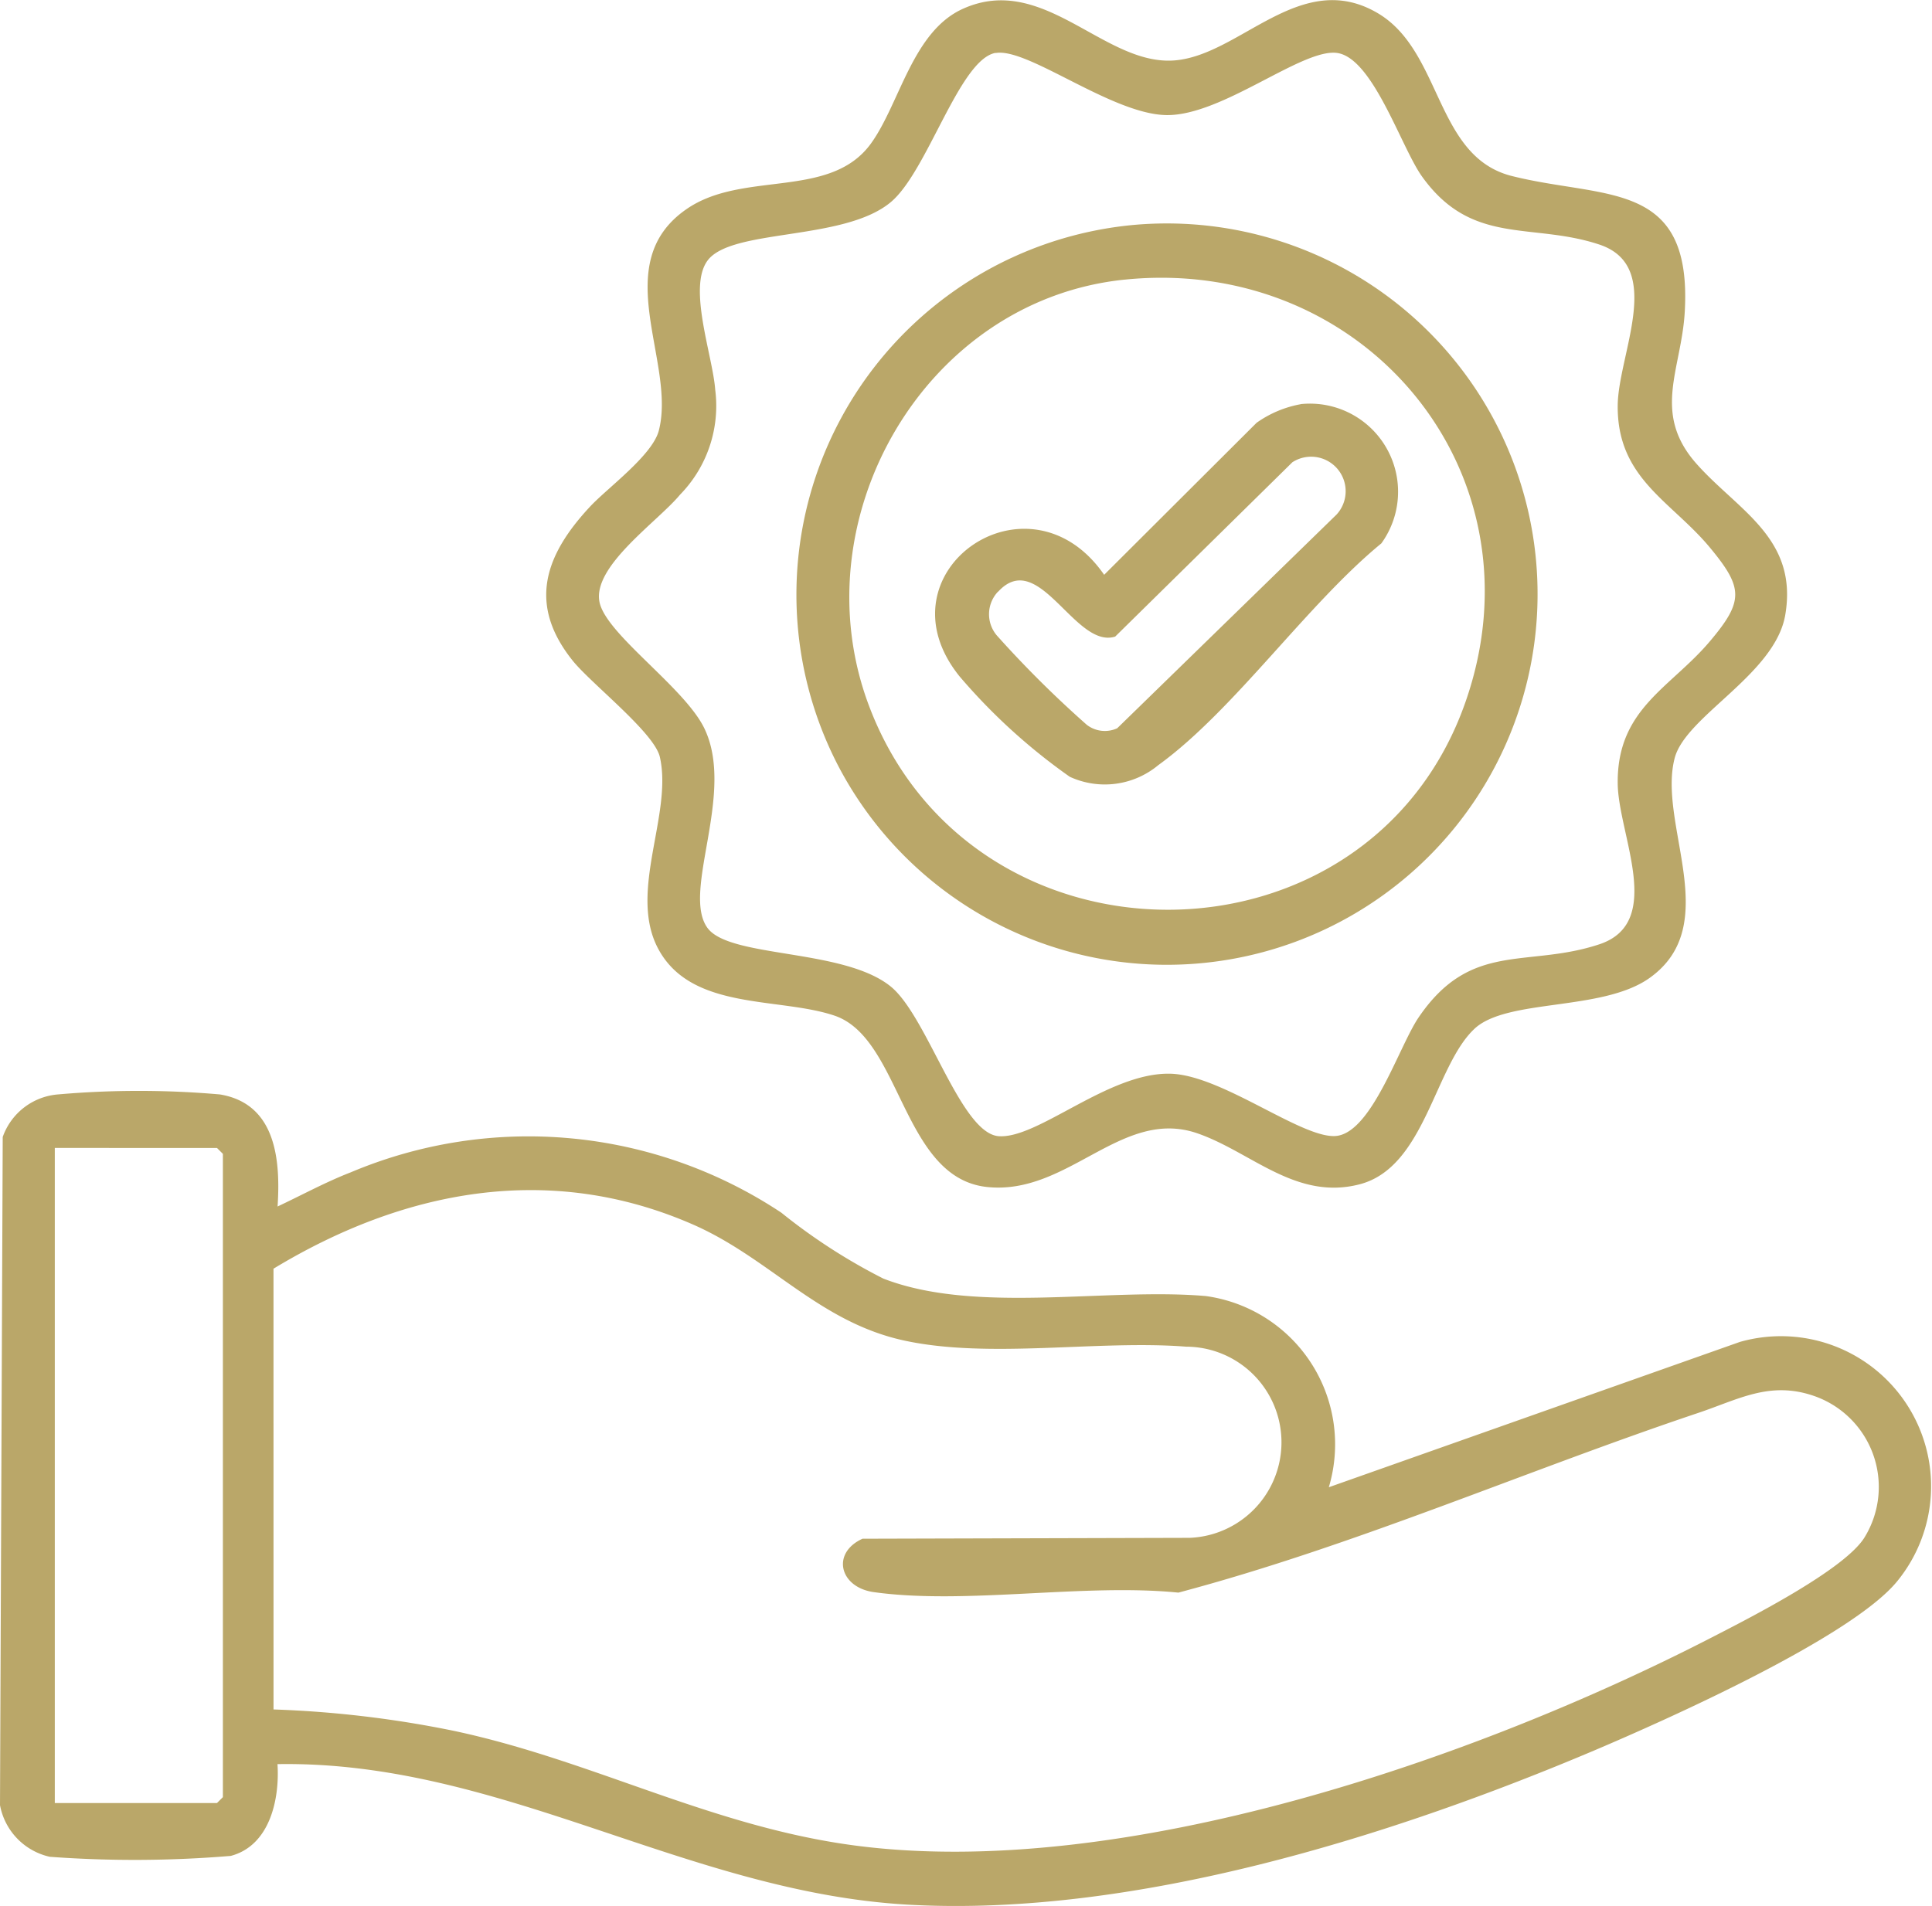 <svg xmlns="http://www.w3.org/2000/svg" xmlns:xlink="http://www.w3.org/1999/xlink" id="Group_77" data-name="Group 77" width="65.364" height="64.5" viewBox="0 0 65.364 64.5"><defs><clipPath id="clip-path"><rect id="Rectangle_74" data-name="Rectangle 74" width="65.364" height="64.5" fill="#baa769"></rect></clipPath></defs><g id="Group_76" data-name="Group 76" clip-path="url(#clip-path)"><path id="Path_243" data-name="Path 243" d="M9.391,213.312c.822-.386,1.626-.827,2.476-1.156a15.462,15.462,0,0,1,14.568,1.366,19.592,19.592,0,0,0,3.451,2.23c3.129,1.214,7.552.3,10.91.591a5.065,5.065,0,0,1,4.161,6.47l13.911-4.919a5.079,5.079,0,0,1,5.328,8.089c-1.533,1.9-7.816,4.7-10.253,5.735-6.933,2.936-15.615,5.644-23.206,5.222-7.5-.417-13.786-4.883-21.349-4.757.077,1.188-.258,2.757-1.582,3.106a39.2,39.2,0,0,1-6.121.03A2.2,2.2,0,0,1,0,233.571L.092,210.96a2.167,2.167,0,0,1,1.863-1.44,31.445,31.445,0,0,1,5.487,0c1.9.317,2.052,2.222,1.949,3.795M1.854,233.5H7.341l.2-.2V211.531l-.2-.2H1.854Zm7.4-3.167a36.423,36.423,0,0,1,6.087.721c4.687.992,8.715,3.238,13.565,3.881,9.06,1.2,20.983-2.908,29.008-7.04,1.254-.646,4.532-2.307,5.181-3.407a3.26,3.26,0,0,0-1.75-4.774c-1.479-.5-2.53.128-3.9.587-5.869,1.971-11.607,4.492-17.578,6.078-3.2-.321-7.208.417-10.306-.017-1.159-.163-1.444-1.324-.38-1.807l11.077-.03a3.236,3.236,0,0,0-.126-6.469c-3.008-.234-6.67.425-9.57-.214-2.856-.63-4.512-2.764-7.072-3.9-4.869-2.152-9.823-1.2-14.237,1.475Z" transform="translate(0 -172.483)" fill="#baa769"></path><path id="Path_244" data-name="Path 244" d="M136.225,34.806c-1.364,1.259-1.675,4.7-3.9,5.274-2.156.557-3.667-1.1-5.492-1.728-2.559-.879-4.368,2.111-7.112,1.818-2.873-.306-2.894-5.038-5.162-5.8-1.884-.634-4.819-.161-5.951-2.242-1.048-1.927.49-4.564.045-6.511-.189-.825-2.329-2.485-2.949-3.259-1.534-1.914-.938-3.579.593-5.218.6-.641,2.1-1.727,2.321-2.566.6-2.316-1.745-5.65.943-7.5,1.91-1.318,4.856-.308,6.237-2.22.973-1.347,1.4-3.784,3.106-4.554,2.738-1.239,4.784,1.94,7.17,1.745,2.227-.182,4.268-3.138,6.873-1.595,2.18,1.291,1.933,4.854,4.53,5.507,3.141.79,6.108.105,5.851,4.6-.112,1.952-1.121,3.422.395,5.136,1.4,1.581,3.449,2.517,3.005,5.119-.344,2.014-3.368,3.417-3.741,4.844-.586,2.242,1.683,5.659-.864,7.451-1.6,1.123-4.785.68-5.9,1.7M120.013,1.79c-1.224.217-2.3,4.007-3.545,5.05-1.587,1.332-5.408.88-6.207,1.987-.666.922.182,3.219.265,4.36a4.3,4.3,0,0,1-1.192,3.557c-.748.906-2.976,2.42-2.721,3.638.228,1.089,2.87,2.878,3.542,4.26,1.071,2.2-.778,5.528.106,6.756.746,1.036,4.611.691,6.205,1.989,1.241,1.01,2.365,4.975,3.654,5.064,1.338.092,3.725-2.174,5.815-2.114,1.775.051,4.537,2.278,5.648,2.1,1.189-.194,2.084-3.038,2.741-4.005,1.77-2.606,3.668-1.663,6.115-2.475,2.223-.738.64-3.713.621-5.44-.028-2.534,1.785-3.233,3.12-4.815,1.15-1.362,1.131-1.806,0-3.17-1.309-1.578-3.147-2.338-3.12-4.815.019-1.727,1.6-4.7-.621-5.44-2.3-.764-4.319.06-6.009-2.316-.7-.989-1.643-3.968-2.846-4.165-1.169-.191-3.889,2.122-5.786,2.1-1.851-.023-4.7-2.294-5.784-2.1" transform="translate(-86.329 -0.001)" fill="#baa769"></path><path id="Path_245" data-name="Path 245" d="M164.177,42.953a12.544,12.544,0,1,1-9.959,18.306,12.567,12.567,0,0,1,9.959-18.306m-.265,1.847c-6.768.689-11.015,8.087-8.67,14.382,3.466,9.3,16.943,9.248,20.2-.1,2.707-7.762-3.437-15.105-11.533-14.281" transform="translate(-125.857 -35.338)" fill="#baa769"></path><path id="Path_246" data-name="Path 246" d="M191.817,77.487a2.982,2.982,0,0,1,2.731,4.712c-2.523,2.069-4.983,5.65-7.551,7.508a2.83,2.83,0,0,1-2.991.391,20.027,20.027,0,0,1-3.731-3.4c-2.835-3.521,2.334-7.138,4.894-3.435l5.157-5.144a3.726,3.726,0,0,1,1.492-.629m-10.242,6.345a1.112,1.112,0,0,0-.042,1.476,36.5,36.5,0,0,0,3.047,3.028,1,1,0,0,0,1.03.117l7.426-7.237a1.168,1.168,0,0,0-1.5-1.765l-5.995,5.9c-1.359.429-2.581-3.024-3.962-1.517" transform="translate(-147.813 -63.811)" fill="#baa769"></path></g></svg>